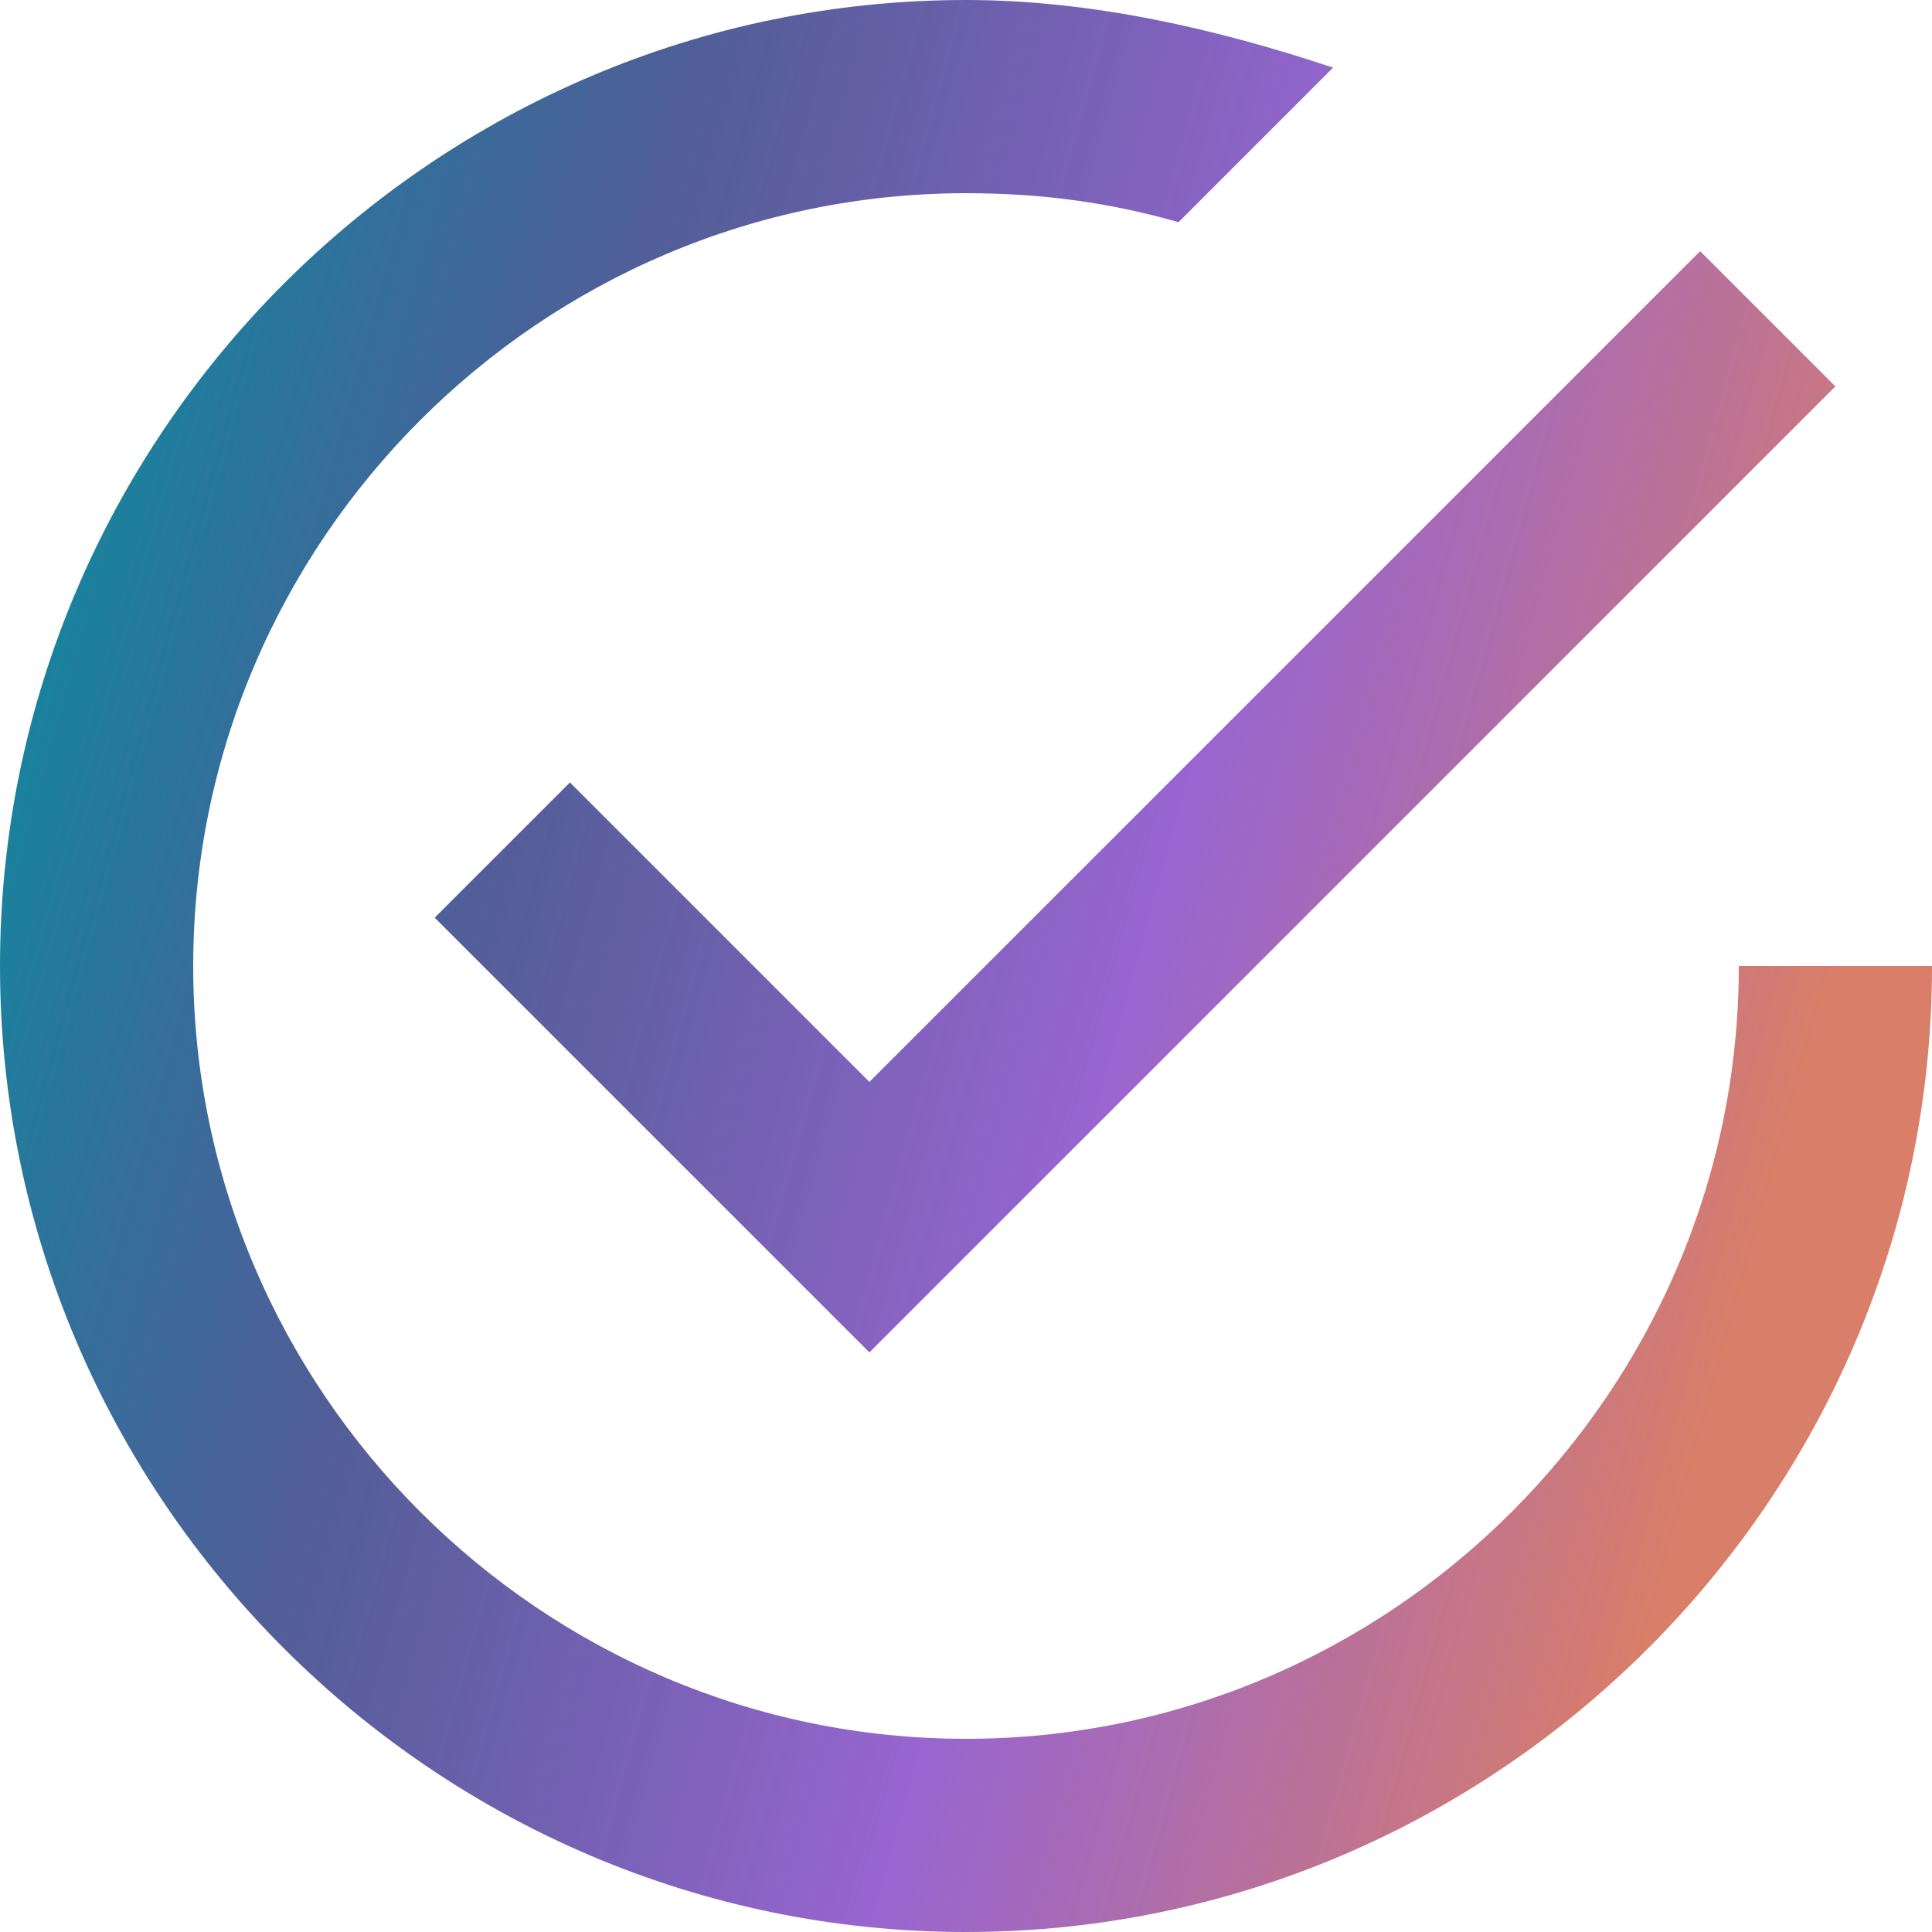 <?xml version="1.0" encoding="UTF-8"?> <svg xmlns="http://www.w3.org/2000/svg" width="20" height="20" viewBox="0 0 20 20" fill="none"> <path fill-rule="evenodd" clip-rule="evenodd" d="M5.9 8.1L4.5 9.5L9 14L19 4L17.6 2.6L9 11.2L5.9 8.1ZM18 10C18 14.4 14.4 18 10 18C5.6 18 2 14.4 2 10C2 5.6 5.6 2 10 2C10.8 2 11.5 2.1 12.2 2.3L13.8 0.7C12.6 0.3 11.3 0 10 0C4.5 0 0 4.5 0 10C0 15.5 4.5 20 10 20C15.5 20 20 15.5 20 10H18Z" fill="url(#paint0_linear_108_39)"></path> <defs> <linearGradient id="paint0_linear_108_39" x1="1.5132e-09" y1="1" x2="21.679" y2="6.984" gradientUnits="userSpaceOnUse"> <stop stop-color="#0098A2"></stop> <stop offset="0.314" stop-color="#202D7A" stop-opacity="0.77"></stop> <stop offset="0.611" stop-color="#8548C7" stop-opacity="0.84"></stop> <stop offset="0.92" stop-color="#D97E69"></stop> </linearGradient> </defs> </svg> 